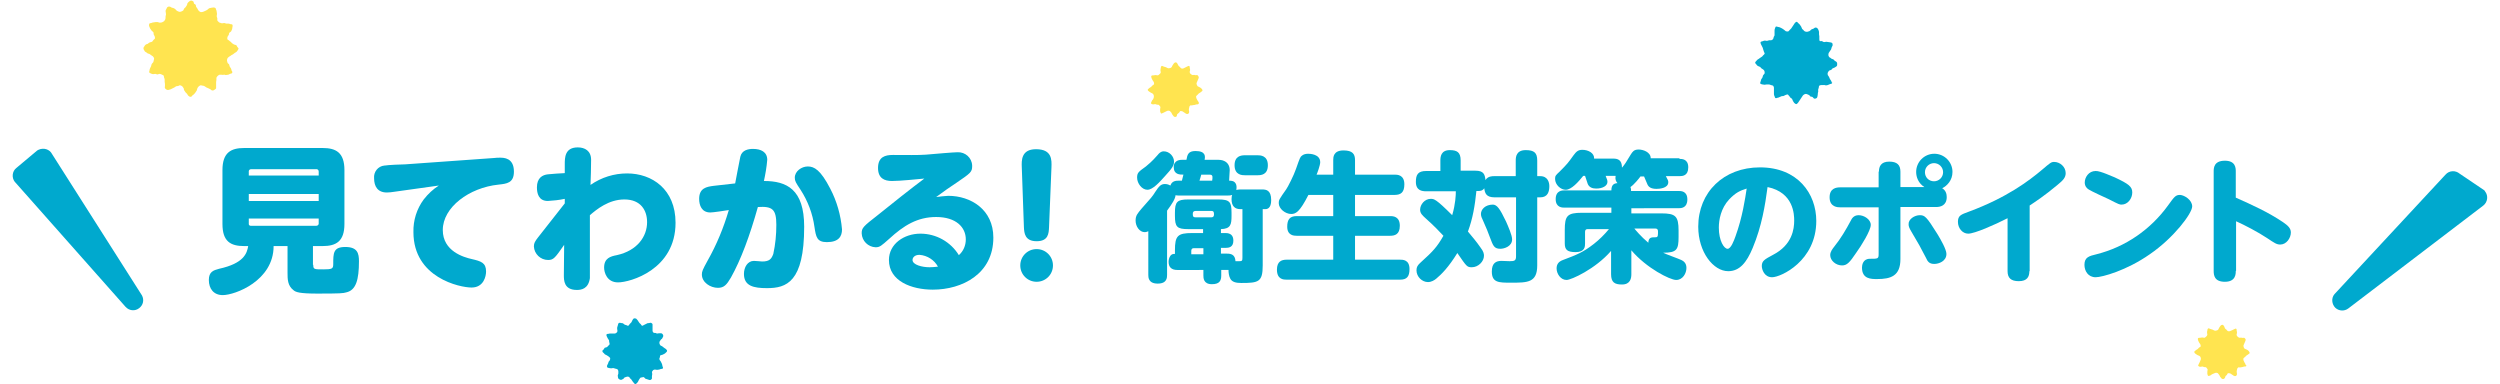 <?xml version="1.0" encoding="utf-8"?>
<!-- Generator: Adobe Illustrator 24.3.1, SVG Export Plug-In . SVG Version: 6.00 Build 0)  -->
<svg version="1.1" id="レイヤー_1" xmlns="http://www.w3.org/2000/svg" xmlns:xlink="http://www.w3.org/1999/xlink" x="0px"
	 y="0px" width="826px" height="127px" viewBox="0 0 826 127" style="enable-background:new 0 0 826 127;" xml:space="preserve">
<style type="text/css">
	.st0{fill:#00A9CE;}
	.st1{fill:#FFE450;}
</style>
<g>
	<path class="st0" d="M605.3,27.5c-0.1,0.2-0.4,0.2-0.7,0.3s-0.4,0.2-0.7,0.3s-0.5,0.1-0.7,0.1s-0.5-0.2-0.7-0.1c-0.2,0-0.5,0-0.7,0
		c-0.3,0-0.5,0.1-0.7,0.2c-0.2,0.1-0.1,0.5-0.2,0.7c-0.1,0.2-0.1,0.5-0.2,0.7c0,0.2,0.1,0.5,0,0.7s-0.1,0.5-0.1,0.7
		c0,0.2-0.1,0.5-0.1,0.7c-0.1,0.3-0.1,0.5-0.3,0.6c-0.2,0.2-0.5,0.2-0.7,0.2c-0.2,0-0.4-0.3-0.6-0.5s-0.5-0.1-0.7-0.2
		s-0.3-0.4-0.5-0.5c-0.2-0.1-0.4-0.2-0.7-0.3c-0.2-0.1-0.5-0.1-0.7,0c-0.2,0.1-0.4,0.2-0.6,0.4c-0.1,0.2-0.3,0.4-0.4,0.6
		c-0.1,0.2-0.3,0.4-0.4,0.6s-0.3,0.4-0.4,0.6c-0.1,0.2-0.3,0.4-0.4,0.6c-0.2,0.2-0.4,0.5-0.6,0.5s-0.5-0.2-0.7-0.4
		c-0.1-0.2-0.3-0.4-0.4-0.6c-0.1-0.2-0.2-0.5-0.3-0.7s-0.5-0.3-0.6-0.5c-0.1-0.2-0.3-0.4-0.4-0.5c-0.2-0.2-0.3-0.5-0.5-0.5
		s-0.4,0.1-0.7,0.2c-0.2,0.1-0.4,0.2-0.6,0.3c-0.2,0.1-0.5,0-0.7,0.1s-0.4,0.2-0.7,0.3c-0.2,0.1-0.4,0.2-0.6,0.2
		c-0.3,0.1-0.5,0.2-0.7,0.1s-0.2-0.4-0.3-0.6c-0.1-0.2-0.2-0.4-0.2-0.7c0-0.2,0-0.5,0-0.7s0-0.5,0-0.7c0-0.2,0-0.5,0-0.7
		c0-0.2-0.1-0.5-0.3-0.7c-0.2-0.1-0.4-0.1-0.7-0.2c-0.2-0.1-0.5-0.2-0.7-0.2l-0.7,0c-0.2,0-0.5,0.1-0.7,0.1c-0.2,0-0.5-0.1-0.7-0.1
		c-0.3-0.1-0.6-0.1-0.7-0.3s0-0.5,0.1-0.7c0.1-0.2,0.1-0.5,0.2-0.7c0.1-0.2,0.3-0.4,0.4-0.6s0.1-0.5,0.2-0.7s0.4-0.4,0.5-0.6
		c0.1-0.5,0-1-0.4-1.3c-0.2-0.1-0.4-0.3-0.6-0.4c-0.2-0.1-0.3-0.4-0.5-0.5s-0.5-0.2-0.7-0.3c-0.2-0.1-0.4-0.3-0.5-0.5
		c-0.2-0.2-0.4-0.4-0.4-0.6s0.2-0.4,0.4-0.6c0.2-0.2,0.3-0.4,0.5-0.5c0.2-0.1,0.4-0.2,0.6-0.4l0.6-0.4c0.2-0.1,0.4-0.3,0.5-0.5
		c0.2-0.2,0.4-0.3,0.5-0.5s-0.1-0.4-0.2-0.7c-0.1-0.2-0.1-0.4-0.2-0.6c-0.1-0.2-0.1-0.5-0.2-0.7s-0.2-0.4-0.3-0.6
		c-0.1-0.2-0.2-0.4-0.3-0.6c-0.1-0.3-0.2-0.5-0.1-0.7s0.4-0.2,0.7-0.3c0.2-0.1,0.5-0.2,0.7-0.2c0.2,0,0.5,0.1,0.7,0.1
		s0.5-0.2,0.7-0.2c0.2,0,0.5,0,0.7,0c0.2-0.1,0.5-0.2,0.6-0.4c0.1-0.2,0.2-0.4,0.2-0.6c0-0.2,0.3-0.4,0.3-0.7s0-0.5,0-0.7
		s0-0.5,0-0.7c0-0.2,0-0.5,0.1-0.7c0.1-0.3,0.2-0.6,0.3-0.7s0.5,0,0.8,0.1c0.2,0,0.5,0.1,0.7,0.2c0.2,0.1,0.4,0.2,0.6,0.3
		s0.4,0.3,0.6,0.4s0.4,0.4,0.6,0.5c0.2,0.1,0.5,0.1,0.8,0.1c0.2-0.1,0.3-0.3,0.5-0.5c0.2-0.2,0.3-0.3,0.5-0.5
		c0.1-0.2,0.3-0.4,0.4-0.6l0.4-0.6c0.1-0.2,0.3-0.4,0.4-0.6c0.2-0.2,0.4-0.4,0.6-0.4s0.4,0.3,0.6,0.5c0.2,0.1,0.3,0.3,0.5,0.5
		c0.1,0.2,0.3,0.4,0.4,0.6s0.2,0.5,0.3,0.7s0.4,0.3,0.5,0.5c0.1,0.2,0.3,0.3,0.5,0.4c0.2,0.1,0.5,0.1,0.7,0.1
		c0.2-0.1,0.5-0.1,0.7-0.2c0.2-0.1,0.4-0.3,0.6-0.5s0.5-0.2,0.7-0.3s0.4-0.3,0.6-0.4c0.3,0,0.5,0,0.7,0.2c0.2,0.1,0.3,0.3,0.4,0.6
		c0.1,0.2,0.2,0.5,0.2,0.7c0,0.2,0,0.5,0,0.7s0.1,0.5,0.1,0.7c0,0.2,0,0.5,0,0.7c0,0.3,0,0.6,0.1,0.8s0.5,0,0.8,0.1s0.4,0.3,0.7,0.3
		s0.5-0.1,0.7-0.1s0.5,0.1,0.7,0.1c0.2,0,0.5,0.1,0.7,0.1c0.3,0.1,0.5,0.1,0.6,0.3c0.1,0.2,0.1,0.4,0.1,0.7
		c-0.1,0.2-0.2,0.4-0.3,0.6c-0.1,0.2-0.1,0.5-0.2,0.7s-0.3,0.4-0.4,0.6c-0.1,0.2-0.3,0.4-0.4,0.6c-0.1,0.2-0.1,0.5-0.1,0.7
		c0,0.3,0.2,0.5,0.3,0.7c0.2,0.1,0.4,0.2,0.6,0.4s0.5,0.2,0.7,0.3s0.4,0.4,0.5,0.5s0.5,0.2,0.6,0.4c0.2,0.2,0.2,0.4,0.2,0.7
		c0,0.3,0,0.5-0.2,0.7c-0.2,0.1-0.4,0.3-0.6,0.4c-0.2,0.1-0.5,0.2-0.7,0.3s-0.3,0.4-0.5,0.5s-0.5,0.1-0.7,0.3
		c-0.2,0.2-0.3,0.4-0.4,0.6c-0.1,0.2-0.1,0.5,0,0.8c0.1,0.2,0.3,0.4,0.4,0.6s0.2,0.5,0.3,0.7s0.3,0.4,0.4,0.6
		c0.1,0.2,0.2,0.4,0.3,0.7C605.5,27,605.4,27.3,605.3,27.5z"/>
	<path class="st1" d="M742.2,120.9c-0.1,0.2-0.4,0.2-0.7,0.2c-0.2,0.1-0.5,0.1-0.7,0.2c-0.2,0-0.5,0.1-0.7,0.1
		c-0.2,0-0.6-0.1-0.7,0.1c-0.2,0.2-0.3,0.4-0.3,0.7c-0.1,0.2-0.1,0.5-0.1,0.7c0,0.2,0.1,0.5,0.1,0.7c0,0.2-0.1,0.4-0.3,0.6
		c-0.2,0.1-0.5,0.1-0.7,0c-0.2-0.1-0.4-0.3-0.6-0.4c-0.2-0.1-0.4-0.3-0.6-0.4c-0.2-0.1-0.5-0.1-0.7-0.1c-0.2,0-0.3,0.3-0.4,0.5
		s-0.4,0.3-0.5,0.5c-0.1,0.2-0.1,0.5-0.3,0.7c-0.2,0.2-0.4,0.3-0.7,0.2c-0.2,0-0.3-0.1-0.5-0.4c-0.2-0.2-0.3-0.3-0.4-0.6
		c-0.1-0.2-0.2-0.4-0.4-0.6c-0.1-0.2-0.3-0.4-0.6-0.4c-0.2-0.1-0.5,0-0.7,0.1c-0.2,0.1-0.4,0.2-0.7,0.3c-0.2,0.1-0.4,0.2-0.6,0.4
		c-0.3,0.1-0.6,0.3-0.8,0.2s-0.2-0.4-0.3-0.7c0-0.2,0-0.5,0-0.7c0-0.2,0.1-0.5,0.1-0.7s-0.3-0.4-0.4-0.6s-0.3-0.2-0.6-0.2
		c-0.3,0-0.5-0.2-0.7-0.2c-0.2,0-0.5,0.1-0.7,0.1c-0.3,0-0.5-0.1-0.7-0.3c-0.1-0.2,0.1-0.4,0.2-0.7c0.1-0.2,0.2-0.4,0.3-0.6
		c0.1-0.2,0.2-0.4,0.3-0.7c0.1-0.2,0.1-0.5,0-0.7c0-0.2-0.2-0.5-0.4-0.6c-0.2-0.1-0.5-0.2-0.7-0.3c-0.2-0.1-0.4-0.3-0.6-0.4
		c-0.2-0.2-0.4-0.3-0.4-0.6s0.2-0.3,0.4-0.5c0.2-0.2,0.4-0.3,0.6-0.4c0.2-0.1,0.4-0.4,0.5-0.5c0.2-0.1,0.5-0.3,0.6-0.4
		c0-0.3,0-0.5-0.1-0.7c-0.1-0.2-0.3-0.4-0.4-0.6c-0.1-0.2-0.2-0.4-0.3-0.6c-0.1-0.3-0.2-0.6-0.1-0.8s0.4-0.2,0.7-0.2
		c0.2,0,0.5-0.1,0.7-0.1c0.2,0,0.5,0.1,0.7,0.1c0.2,0,0.4-0.2,0.6-0.4c0.2-0.1,0.3-0.3,0.4-0.6c0-0.2-0.1-0.5-0.1-0.7
		c0-0.2,0-0.5,0.1-0.7c0-0.3,0.1-0.6,0.3-0.7c0.2-0.1,0.4,0.1,0.7,0.2c0.2,0.1,0.5,0.1,0.7,0.2c0.2,0.1,0.4,0.2,0.6,0.3
		c0.2,0.1,0.5,0.1,0.7,0c0.2,0,0.4-0.1,0.6-0.3c0.1-0.2,0.2-0.4,0.3-0.6c0.1-0.2,0.3-0.4,0.4-0.6c0.1-0.2,0.3-0.3,0.6-0.4
		c0.2,0,0.5,0.2,0.6,0.4c0.1,0.2,0.2,0.4,0.3,0.7s0.3,0.3,0.5,0.5c0.1,0.2,0.3,0.4,0.5,0.5c0.2,0.1,0.5,0.1,0.7,0
		c0.2-0.1,0.4-0.2,0.7-0.3c0.2-0.1,0.4-0.2,0.6-0.3c0.3-0.1,0.5-0.3,0.7-0.2c0.2,0.1,0.2,0.4,0.2,0.7c0.1,0.2,0.1,0.5,0.1,0.7
		c0,0.2-0.2,0.5-0.1,0.7c0,0.2,0.2,0.5,0.4,0.6c0.2,0.2,0.4,0.3,0.6,0.3c0.2,0,0.5-0.1,0.7,0s0.5,0,0.7,0s0.4,0.3,0.5,0.4
		c0.1,0.2,0.1,0.3,0,0.6c-0.1,0.2-0.2,0.4-0.3,0.7c-0.1,0.2-0.2,0.4-0.3,0.7c-0.1,0.2-0.1,0.4,0,0.6c0,0.2,0.2,0.4,0.3,0.6
		c0.2,0.1,0.5,0.2,0.7,0.3c0.2,0.1,0.4,0.2,0.6,0.4c0.2,0.2,0.3,0.4,0.4,0.7c0,0.2-0.3,0.3-0.5,0.5c-0.2,0.1-0.4,0.3-0.6,0.4
		c-0.2,0.1-0.3,0.4-0.5,0.5s-0.4,0.3-0.5,0.5c0,0.2,0,0.5,0.1,0.7c0.1,0.2,0.2,0.4,0.3,0.6c0.1,0.2,0.3,0.4,0.3,0.6
		S742.3,120.7,742.2,120.9z"/>
	<path class="st1" d="M396,34.3c-0.1,0.2-0.4,0.2-0.7,0.2c-0.2,0.1-0.5,0.1-0.7,0.2c-0.2,0-0.5,0-0.7,0.1s-0.5-0.1-0.7,0.1
		c-0.2,0.2-0.3,0.4-0.3,0.7c-0.1,0.2-0.1,0.5-0.1,0.7c0,0.2,0.1,0.5,0.1,0.7c0,0.2-0.1,0.4-0.3,0.6c-0.2,0.1-0.5,0.1-0.7,0
		c-0.2-0.1-0.4-0.3-0.6-0.4s-0.4-0.3-0.6-0.4c-0.2-0.1-0.5-0.1-0.7-0.1c-0.2,0-0.2,0.3-0.4,0.5s-0.4,0.3-0.6,0.5s-0.1,0.5-0.2,0.7
		c-0.2,0.2-0.4,0.3-0.7,0.2c-0.2,0-0.3-0.1-0.5-0.4c-0.2-0.2-0.3-0.4-0.4-0.6c-0.1-0.2-0.2-0.5-0.4-0.6c-0.1-0.2-0.3-0.4-0.6-0.4
		c-0.2-0.1-0.5,0-0.7,0.1c-0.2,0.1-0.4,0.2-0.6,0.3c-0.2,0.1-0.4,0.2-0.6,0.3c-0.3,0.1-0.6,0.3-0.7,0.2s-0.2-0.4-0.3-0.7
		c0-0.2,0-0.5,0-0.7c0-0.2,0.1-0.5,0.1-0.7s-0.3-0.4-0.4-0.6s-0.3-0.2-0.6-0.2s-0.5-0.2-0.7-0.2c-0.2,0-0.5,0.1-0.7,0.1
		c-0.3,0-0.5-0.1-0.7-0.3c-0.1-0.2,0.1-0.4,0.2-0.7s0.2-0.4,0.4-0.6s0.2-0.5,0.3-0.7c0.1-0.5,0-1-0.4-1.3c-0.2-0.1-0.4-0.2-0.6-0.3
		c-0.2-0.1-0.4-0.3-0.6-0.4c-0.2-0.2-0.4-0.3-0.4-0.5s0.2-0.3,0.4-0.5s0.4-0.3,0.6-0.4s0.4-0.4,0.5-0.5s0.5-0.3,0.6-0.5
		c0-0.3,0-0.5-0.1-0.7c-0.1-0.2-0.3-0.4-0.4-0.6c-0.1-0.2-0.2-0.4-0.3-0.6c-0.1-0.3-0.2-0.6-0.1-0.8s0.4-0.2,0.7-0.2
		c0.2,0,0.5-0.1,0.7-0.1c0.2,0,0.5,0.1,0.7,0.1c0.2,0,0.4-0.2,0.6-0.4c0.1-0.1,0.4-0.3,0.4-0.6s-0.1-0.5-0.1-0.7s0.1-0.5,0.1-0.7
		s0.1-0.6,0.3-0.7s0.4,0.1,0.7,0.2c0.2,0.1,0.4,0.1,0.7,0.2l0.6,0.3c0.2,0.1,0.5,0.1,0.7,0c0.2,0,0.4-0.1,0.6-0.3
		c0.1-0.2,0.2-0.4,0.3-0.6c0.1-0.2,0.3-0.4,0.4-0.6c0.1-0.2,0.3-0.3,0.6-0.4c0.3,0,0.5,0.2,0.6,0.4c0.1,0.2,0.2,0.4,0.3,0.6
		c0.1,0.2,0.4,0.4,0.5,0.5s0.3,0.4,0.5,0.5c0.2,0.1,0.5,0.1,0.7,0c0.2-0.1,0.4-0.2,0.6-0.3c0.2-0.1,0.4-0.2,0.6-0.3
		c0.3-0.1,0.5-0.3,0.7-0.2s0.2,0.4,0.2,0.7c0.1,0.2,0.1,0.5,0.1,0.7c0,0.2-0.2,0.5-0.1,0.7c0,0.3,0.2,0.5,0.4,0.6
		c0.2,0.2,0.4,0.3,0.6,0.3c0.2,0,0.5-0.1,0.7,0s0.5,0,0.7,0s0.4,0.3,0.5,0.5c0.1,0.2,0.1,0.4,0,0.6c-0.1,0.2-0.2,0.4-0.3,0.7
		c-0.1,0.2-0.2,0.5-0.3,0.7c-0.1,0.2-0.1,0.4,0,0.6c0,0.2,0.2,0.4,0.3,0.6c0.2,0.1,0.4,0.2,0.6,0.3c0.2,0.1,0.4,0.2,0.6,0.4
		c0.2,0.2,0.4,0.4,0.4,0.7c0,0.2-0.3,0.3-0.5,0.5s-0.4,0.3-0.6,0.4s-0.4,0.4-0.5,0.5s-0.4,0.3-0.5,0.5c0,0.2,0,0.5,0.1,0.7
		c0.1,0.2,0.2,0.4,0.3,0.6s0.3,0.4,0.4,0.6S396.2,34.1,396,34.3z"/>
	<path class="st1" d="M76.7,24.1c-0.1,0.2-0.4,0.2-0.7,0.3s-0.4,0.3-0.7,0.3s-0.5,0.1-0.7,0.1s-0.5-0.2-0.7-0.1s-0.5,0-0.7,0
		c-0.2,0-0.5,0-0.7,0c-0.2,0.1-0.4,0.2-0.6,0.4c-0.2,0.2-0.3,0.4-0.4,0.6c0,0.2,0,0.5,0,0.7c0,0.2-0.1,0.5-0.1,0.7s0,0.5,0,0.7
		s0,0.5,0,0.7c0,0.2,0,0.5,0,0.7c-0.1,0.2-0.4,0.4-0.6,0.5c-0.2,0.2-0.4,0.2-0.7,0.2c-0.2,0-0.4-0.3-0.6-0.4s-0.4-0.2-0.6-0.3
		s-0.4-0.2-0.7-0.3l-0.6-0.4c-0.2-0.1-0.4-0.2-0.7-0.2c-0.2-0.1-0.5-0.1-0.7-0.1c-0.2,0.1-0.4,0.2-0.6,0.4c-0.2,0.2-0.3,0.4-0.4,0.6
		c-0.1,0.2-0.1,0.5-0.2,0.7c-0.1,0.2-0.3,0.4-0.4,0.6c-0.1,0.2-0.3,0.4-0.5,0.6c-0.2,0.2-0.3,0.3-0.5,0.4c-0.2,0.2-0.3,0.5-0.6,0.5
		c-0.3,0-0.5-0.1-0.7-0.3C62,31.5,62,31.2,61.8,31s-0.3-0.3-0.5-0.5s-0.2-0.4-0.4-0.6s-0.1-0.5-0.2-0.7c-0.1-0.2-0.3-0.4-0.4-0.6
		c-0.2-0.2-0.4-0.3-0.7-0.4c-0.2-0.1-0.5,0.1-0.7,0.2c-0.2,0-0.5,0.1-0.7,0.1c-0.2,0.1-0.4,0.3-0.6,0.4L57,29.2
		c-0.2,0.1-0.4,0.2-0.6,0.3c-0.2,0.1-0.4,0.1-0.7,0.2c-0.2,0.1-0.5,0-0.7-0.1c-0.2-0.1-0.4-0.3-0.5-0.5c-0.1-0.2,0-0.5,0-0.7
		s0-0.5,0-0.7s-0.1-0.5-0.1-0.7s0-0.5,0-0.7c0-0.2-0.1-0.5-0.2-0.7c-0.1-0.3,0-0.5-0.2-0.7c-0.2-0.1-0.4-0.2-0.6-0.3
		c-0.2-0.1-0.5-0.2-0.7-0.2c-0.2,0-0.5,0.2-0.7,0.2s-0.5-0.2-0.7-0.2s-0.5,0.1-0.7,0.1c-0.2,0-0.5-0.1-0.7-0.2
		c-0.2-0.1-0.5-0.2-0.6-0.4c-0.1-0.2,0.1-0.4,0.1-0.7c0-0.2,0.1-0.5,0.2-0.7c0.1-0.2,0.2-0.4,0.3-0.6s0.1-0.5,0.2-0.7
		s0.3-0.4,0.5-0.6c0.1-0.2,0.2-0.5,0.2-0.7c0.1-0.2,0.1-0.5,0.1-0.7c-0.1-0.2-0.2-0.4-0.4-0.6c-0.2-0.1-0.4-0.3-0.6-0.4
		c-0.2-0.1-0.3-0.3-0.6-0.4s-0.5-0.1-0.7-0.3s-0.4-0.3-0.6-0.4s-0.3-0.4-0.4-0.6c-0.2-0.2-0.2-0.4-0.2-0.6c0-0.2,0.1-0.4,0.3-0.6
		c0.1-0.2,0.2-0.4,0.5-0.6s0.5-0.1,0.7-0.3s0.4-0.3,0.6-0.4s0.5-0.1,0.7-0.2s0.3-0.4,0.5-0.6s0.4-0.3,0.5-0.5c0-0.2,0-0.5-0.1-0.7
		c-0.1-0.2-0.2-0.4-0.3-0.6c-0.1-0.2,0-0.5-0.1-0.7S50.1,10.2,50,10c-0.1-0.2-0.3-0.4-0.4-0.6c-0.1-0.2-0.2-0.4-0.3-0.7
		c-0.1-0.2-0.1-0.5,0-0.8c0.1-0.2,0.4-0.3,0.7-0.3c0.2-0.1,0.5-0.2,0.7-0.2c0.2,0,0.5-0.1,0.7-0.1s0.5,0,0.7,0s0.5,0.2,0.7,0.2
		c0.2,0,0.5-0.1,0.7-0.1C53.8,7.3,54,7.1,54.2,7c0.2-0.2,0.3-0.4,0.4-0.6c0.1-0.2,0.1-0.5,0.1-0.7c0-0.2,0-0.5,0.1-0.7s0-0.5,0-0.7
		s-0.1-0.5-0.1-0.7s0.2-0.5,0.3-0.7s0.2-0.5,0.4-0.6c0.2-0.1,0.4-0.2,0.7-0.1c0.2,0,0.4,0.2,0.6,0.3s0.5,0.1,0.7,0.2
		s0.4,0.2,0.6,0.4s0.3,0.4,0.5,0.5c0.2,0.1,0.4,0.2,0.7,0.3c0.3,0,0.5,0,0.7-0.1c0.2-0.1,0.4-0.2,0.6-0.3c0.2-0.2,0.2-0.4,0.3-0.6
		s0.3-0.3,0.5-0.5s0.2-0.4,0.4-0.6S61.8,1.2,62,1c0.2-0.2,0.3-0.4,0.5-0.5c0.2-0.2,0.4-0.3,0.7-0.3c0.3,0,0.5,0.2,0.7,0.3
		C64,0.6,64,0.9,64.1,1.2c0.2,0.2,0.5,0.2,0.6,0.5c0.1,0.2,0,0.5,0.2,0.7c0.2,0.2,0.3,0.4,0.4,0.6c0.1,0.2,0.2,0.4,0.4,0.6
		c0.2,0.2,0.4,0.3,0.6,0.4c0.3,0,0.5,0,0.8-0.1c0.2-0.1,0.4-0.2,0.7-0.3l0.6-0.3c0.2-0.1,0.3-0.3,0.6-0.5c0.2-0.1,0.4-0.2,0.7-0.2
		c0.2-0.1,0.5-0.1,0.7-0.1c0.2-0.1,0.5,0,0.7,0.1c0.2,0.1,0.2,0.3,0.3,0.6c0.1,0.2,0.2,0.4,0.2,0.7c0,0.2,0.1,0.5,0.1,0.7
		s-0.1,0.5-0.1,0.7s0.1,0.5,0.2,0.7c0,0.2,0,0.5,0,0.7c0.1,0.3,0.3,0.4,0.4,0.5c0.1,0.2,0.3,0.3,0.5,0.3c0.2,0.1,0.4,0.2,0.7,0.2
		c0.2,0,0.5-0.1,0.7-0.1s0.5,0.2,0.7,0.2h0.7c0.2,0,0.4,0.1,0.7,0.2C76.5,8,76.7,8,76.8,8.2c0.1,0.2,0.1,0.5,0,0.7
		c0,0.2-0.1,0.5-0.1,0.7c-0.1,0.2-0.2,0.5-0.3,0.7c-0.1,0.2-0.4,0.3-0.6,0.5s-0.1,0.5-0.2,0.7s-0.3,0.4-0.4,0.6
		c-0.1,0.2-0.1,0.5-0.1,0.8c0,0.2,0.4,0.3,0.6,0.5c0.2,0.2,0.3,0.3,0.5,0.4c0.2,0.1,0.3,0.4,0.5,0.5s0.4,0.3,0.6,0.4
		s0.5,0.1,0.7,0.2s0.3,0.4,0.4,0.6s0.5,0.4,0.4,0.6c-0.1,0.3-0.2,0.5-0.4,0.7c-0.1,0.2-0.3,0.4-0.5,0.5c-0.2,0.1-0.4,0.2-0.6,0.4
		s-0.4,0.3-0.6,0.4s-0.4,0.2-0.6,0.4c-0.2,0.1-0.4,0.2-0.6,0.4c-0.2,0.1-0.3,0.3-0.4,0.5c-0.1,0.2-0.1,0.5-0.1,0.7
		c0.1,0.2,0.1,0.5,0.2,0.7c0.1,0.2,0.4,0.3,0.5,0.5s0.1,0.5,0.2,0.7s0.3,0.4,0.4,0.6c0.1,0.2,0.2,0.5,0.2,0.7
		C76.8,23.6,76.8,23.9,76.7,24.1z"/>
	<path class="st0" d="M219,121.7c-0.1,0.2-0.4,0.2-0.6,0.2s-0.4,0.2-0.6,0.2c-0.2,0-0.4,0.1-0.7,0.1s-0.5-0.1-0.7-0.1
		c-0.2,0-0.5,0.1-0.6,0.2c-0.2,0.2-0.3,0.4-0.4,0.6c0,0.2,0.1,0.4,0.1,0.7s-0.1,0.4-0.1,0.7c0,0.2,0,0.5,0,0.7
		c0,0.2-0.2,0.4-0.4,0.5c-0.2,0.1-0.4,0.1-0.6,0c-0.2-0.1-0.4-0.1-0.6-0.2c-0.2-0.1-0.5-0.1-0.6-0.2s-0.3-0.4-0.5-0.5
		c-0.2,0-0.4,0-0.6,0.1c-0.2,0-0.4,0-0.6,0.2c-0.1,0.2-0.3,0.4-0.4,0.6c-0.1,0.2-0.2,0.4-0.3,0.6c-0.1,0.2-0.3,0.4-0.4,0.5
		c-0.2,0.2-0.3,0.3-0.5,0.3s-0.3-0.2-0.5-0.4c-0.1-0.2-0.3-0.3-0.4-0.5c-0.1-0.2-0.3-0.4-0.4-0.6c-0.1-0.2-0.4-0.3-0.5-0.5
		c-0.1-0.2-0.2-0.4-0.4-0.4c-0.2-0.1-0.4-0.1-0.7,0c-0.2,0.1-0.4,0.1-0.6,0.2c-0.2,0.1-0.3,0.4-0.5,0.5c-0.2,0.1-0.4,0.2-0.6,0.3
		c-0.2,0-0.5,0-0.7-0.2c-0.2-0.1-0.4-0.3-0.4-0.5c0-0.2-0.1-0.5-0.1-0.7c0-0.2,0.2-0.5,0.2-0.7c0-0.2,0-0.5,0-0.7
		c0-0.2-0.1-0.5-0.3-0.7c-0.1-0.1-0.4-0.1-0.7-0.2c-0.2-0.1-0.4-0.1-0.7-0.2c-0.2,0-0.5,0.1-0.7,0.1c-0.2,0-0.4-0.1-0.7-0.1
		c-0.3-0.1-0.5-0.1-0.6-0.3c-0.1-0.2-0.1-0.4,0-0.6c0.1-0.2,0.2-0.4,0.3-0.6c0.1-0.2,0.1-0.4,0.2-0.6c0.1-0.2,0.4-0.4,0.4-0.5
		c0.1-0.2,0.1-0.5,0.1-0.7c-0.1-0.2-0.3-0.3-0.5-0.5c-0.2-0.1-0.4-0.3-0.6-0.4c-0.2-0.1-0.4-0.2-0.6-0.3s-0.3-0.4-0.5-0.5
		c-0.2-0.1-0.3-0.3-0.4-0.6c0-0.2,0.2-0.3,0.4-0.5s0.2-0.4,0.4-0.6c0.2-0.1,0.5-0.1,0.7-0.2c0.2-0.1,0.3-0.3,0.5-0.5
		c0.2-0.2,0.4-0.3,0.4-0.5c0-0.2,0-0.4-0.1-0.6c-0.1-0.2,0-0.5-0.1-0.7c-0.1-0.2-0.3-0.4-0.4-0.6c-0.1-0.2-0.2-0.4-0.3-0.6
		c-0.1-0.2-0.2-0.5-0.1-0.7c0.1-0.2,0.4-0.2,0.6-0.2c0.2-0.1,0.4-0.1,0.7-0.1c0.2,0,0.4,0,0.7,0c0.2,0,0.4,0,0.7,0
		c0.2,0,0.4-0.1,0.6-0.3c0.2-0.1,0.3-0.3,0.3-0.6c0-0.2-0.1-0.4-0.1-0.7s0-0.5,0.1-0.7c0.1-0.2,0.1-0.4,0.2-0.7
		c0-0.2,0.1-0.4,0.3-0.5c0.2-0.1,0.4-0.1,0.6,0c0.2,0,0.4,0.1,0.7,0.1c0.2,0.1,0.3,0.3,0.5,0.4c0.2,0.1,0.4,0.2,0.6,0.2
		c0.2,0.1,0.5,0.3,0.7,0.2s0.3-0.4,0.5-0.6c0.2-0.2,0.3-0.3,0.5-0.5c0.1-0.2,0.2-0.4,0.3-0.6c0.1-0.2,0.2-0.4,0.4-0.6
		c0.2-0.2,0.4-0.1,0.6-0.1c0.2,0,0.4,0.1,0.5,0.3c0.2,0.2,0.3,0.3,0.4,0.5c0.1,0.2,0.3,0.4,0.4,0.6c0.1,0.2,0.3,0.3,0.5,0.5
		c0.2,0.2,0.2,0.4,0.4,0.5s0.4-0.1,0.6-0.2c0.2-0.1,0.4-0.2,0.6-0.3c0.2-0.1,0.4-0.2,0.6-0.3c0.2-0.1,0.5,0,0.7-0.1s0.4-0.1,0.6,0
		c0.2,0.1,0.4,0.3,0.4,0.5c0,0.2,0,0.5,0,0.7c0,0.2,0,0.5,0,0.7c0,0.2,0,0.5,0,0.7c0,0.2,0.1,0.4,0.3,0.6c0.1,0.1,0.4,0.1,0.6,0.1
		c0.3,0,0.4,0.2,0.6,0.2c0.2,0,0.4-0.1,0.7-0.1c0.2,0,0.5,0,0.7,0c0.2,0.1,0.4,0.2,0.5,0.4c0.1,0.2,0.2,0.4,0.1,0.7
		c-0.1,0.2-0.2,0.4-0.3,0.6c-0.1,0.2-0.4,0.3-0.5,0.5c-0.1,0.2-0.3,0.4-0.4,0.6c-0.1,0.5,0,0.9,0.4,1.3c0.2,0.1,0.4,0.1,0.6,0.3
		c0.2,0.1,0.3,0.3,0.5,0.4c0.2,0.1,0.4,0.3,0.6,0.4c0.2,0.2,0.4,0.4,0.4,0.6c0,0.2-0.2,0.5-0.4,0.6c-0.2,0.2-0.3,0.3-0.5,0.4
		c-0.2,0.1-0.4,0.2-0.6,0.3c-0.2,0.1-0.5,0.1-0.7,0.2s-0.1,0.5-0.2,0.7s-0.2,0.4-0.1,0.7s0.3,0.4,0.4,0.6c0.1,0.2,0.2,0.4,0.3,0.6
		c0.1,0.2,0.2,0.4,0.2,0.6C218.9,121.3,219.2,121.5,219,121.7z"/>
	<path class="st0" d="M103.5,87.5c0,1.5,0.3,1.5,3.3,1.5c2.9,0,3.3-0.2,3.3-1.7c0-3.7,0-5.7,4-5.7s4.5,2.1,4.5,4.7
		c0,6.2-1,9.6-4.2,10.3c-1,0.3-1.8,0.4-9.6,0.4c-5.9,0-7.1-0.5-7.8-1.1c-2-1.5-2-3.7-2-5.8v-8.8h-4.6c0,11.5-12.8,16.2-16.8,16.2
		c-3,0-4.6-2.1-4.6-5c0-2.7,1.5-3.2,3.4-3.7c8.2-1.8,9.2-5.1,9.6-7.5h-1.3c-4.5,0-7.2-1.5-7.2-7.3V56.2c0-5.8,2.8-7.3,7.2-7.3h25.9
		c4.4,0,7.2,1.5,7.2,7.3V74c0,5.8-2.8,7.3-7.2,7.3h-3.2V87.5z M105.3,58.1v-1.4c0-0.4-0.2-0.7-0.6-0.8c-0.1,0-0.1,0-0.2,0H83
		c-0.4,0-0.7,0.2-0.8,0.6c0,0,0,0.1,0,0.1v1.4H105.3z M105.3,64.1H82.2v2.3h23.1L105.3,64.1z M105.3,72.2H82.2v1.6
		c-0.1,0.4,0.2,0.8,0.6,0.8c0.1,0,0.1,0,0.2,0h21.5c0.4,0,0.8-0.3,0.8-0.7c0-0.1,0-0.1,0-0.2L105.3,72.2z"/>
	<path class="st0" d="M130,63.4c-0.7,0.1-1.4,0.2-2.2,0.2c-3,0-4.2-2-4.2-4.7c-0.2-2.1,1.3-4,3.4-4.2c0,0,0.1,0,0.1,0
		c1-0.2,5.8-0.4,6.8-0.4l29.4-2.1c0.6-0.1,1.3-0.1,1.9-0.1c1.2,0,4.6,0,4.6,4.6c0,3.8-2.4,4-5.1,4.3c-9.7,1-18.4,7.5-18.4,15
		c0,7,6.9,9,9.6,9.6c3,0.7,4.7,1.2,4.7,4.1c0,1.6-0.8,5.3-4.8,5.3c-3.8,0-19.2-3.2-19.2-18.3c-0.1-3.9,1.1-7.7,3.4-10.8
		c1.4-1.8,3.1-3.4,5-4.6L130,63.4z"/>
	<path class="st0" d="M186.6,67.2v-1.5c-1.9,0.4-3.8,0.6-5.6,0.7c-3.1,0-3.6-2.6-3.6-4.5c0-3.1,1.8-4.1,3.6-4.3
		c0.9-0.1,4.8-0.4,5.6-0.4v-2.9c0-2.2,0-5.6,4.3-5.6c2.3,0,4.4,1.1,4.4,4.1c0,1.3-0.1,7.1-0.2,8.3c3.6-2.5,7.8-3.8,12.1-3.8
		c8.2,0,16,5.2,16,16.3c0,15.5-15,19.7-19,19.7c-3.7,0-4.6-3.3-4.6-4.9c0-3.1,2.1-3.7,4.2-4.1c6.8-1.5,10-6.2,10-10.9
		c0-3.8-2-7.5-7.5-7.5c-5.2,0-9.2,3.3-11.4,5.2c0,1.4,0,20.4,0,20.8c-0.5,3.6-2.9,3.9-4.3,3.9c-4.3,0-4.3-3.2-4.3-4.9l0.1-10
		c-3,4.3-3.5,5-5.3,5c-2.5,0-4.6-2-4.7-4.5c0-1.1,0.4-1.7,1.4-3L186.6,67.2z"/>
	<path class="st0" d="M242.9,60.6c0.3-1.4,1.4-7.6,1.7-8.8c0.5-2.2,2.6-2.6,4.2-2.6c2.6,0,4.7,1,4.7,3.6c-0.2,2.4-0.6,4.7-1.1,7
		c7.5,0,13.3,2.7,13.3,15.1c0,18.4-5.9,20.3-12.3,20.3c-4.4,0-7.6-0.7-7.6-4.7c0-2.2,1.2-4.3,3.3-4.3c0.9,0,2.3,0.2,2.7,0.2
		c2.5,0,3.1-0.9,3.7-2.5c0.7-3.2,1-6.4,1-9.6c0-5.2-1.3-6.2-6.1-5.9c-2.7,9.6-5.6,17.4-8.9,23.3c-1.4,2.4-2.3,3.4-4.3,3.4
		c-2.5,0-5.3-1.8-5.3-4.4c0-1,0.2-1.5,1.9-4.6c3-5.3,5.3-10.9,7-16.7c-1.2,0.2-5.2,0.8-6.1,0.8c-2.9,0-3.7-2.4-3.7-4.5
		c0-3.6,2.5-4,4.8-4.3L242.9,60.6z M274.3,62.3c2.2,4.2,3.5,8.8,3.9,13.5c0,2.3-1.1,4.2-5,4.2c-3.3,0-3.6-1.7-4.1-5
		c-0.6-4.4-2.2-8.6-4.6-12.3c-1.6-2.4-1.9-2.9-1.9-4c0-2.1,2.2-3.7,4.3-3.7S271.1,56.1,274.3,62.3z"/>
	<path class="st0" d="M294.7,59.8c-2.5,0-4.6-0.9-4.6-4.3c0-3.7,2.4-4.3,4.9-4.3c5,0,8,0.1,10.9-0.1c3.4-0.3,9.3-0.8,10.5-0.8
		c2.5-0.1,4.7,1.8,4.8,4.4c0,0.1,0,0.1,0,0.2c0,1.9-0.5,2.3-5.2,5.5c-3,2-3,2-6.7,4.7c1.3-0.2,2.7-0.3,4-0.4
		c7.4,0,14.9,4.5,14.9,13.8c0,12-10.3,17.2-20,17.2c-7,0-14.5-2.8-14.5-9.8c0-5.3,5-8.7,10.4-8.7c5.2,0,10,2.7,12.7,7.1
		c1.5-1.3,2.3-3.2,2.3-5.2c0-4-3.2-7.4-9.8-7.4c-6.2,0-10.7,2.8-15.5,7.2c-2.6,2.3-3.1,2.8-4.5,2.8c-2.5-0.1-4.5-2.1-4.6-4.6
		c0-1.8,0.4-2.2,5.4-6.1c4.2-3.4,11-8.8,15.3-12C303.2,59.2,297.4,59.8,294.7,59.8z M303.8,84.2c-1.6,0-2.3,0.9-2.3,1.7
		c0,1.6,3.2,2.4,5.6,2.4c0.9,0,1.9-0.1,2.8-0.2C308.7,85.9,306.4,84.4,303.8,84.2z"/>
	<path class="st0" d="M347.9,87.7c0,3-2.4,5.4-5.4,5.4s-5.4-2.4-5.4-5.4c0-3,2.4-5.4,5.4-5.4l0,0C345.5,82.3,347.9,84.7,347.9,87.7
		C347.9,87.7,347.9,87.7,347.9,87.7z M337.6,55.3c-0.1-2.3-0.2-6,4.7-6c5.3,0,5.2,3.5,5.1,6l-0.8,19.8c-0.1,2-0.2,4.6-4.1,4.6
		s-4.1-2.7-4.2-4.6L337.6,55.3z"/>
	<path class="st0" d="M12.2,49.8l-6.8,5.7c-1.4,1.1-1.6,3.2-0.5,4.6c0,0,0.1,0.1,0.1,0.1l36.5,41.2c1.2,1.3,3.1,1.5,4.5,0.4l0,0
		c1.3-1,1.7-2.7,0.9-4.2L17.2,50.9c-0.8-1.6-2.8-2.2-4.5-1.4C12.5,49.6,12.3,49.7,12.2,49.8z"/>
	<path class="st0" d="M820.7,62.8l-8-5.4c-1.4-1.2-3.5-1.1-4.7,0.3c0,0-0.1,0.1-0.1,0.1l-36.6,39.4c-1.1,1.3-0.9,3.3,0.3,4.5l0,0
		c1.2,1.1,3,1.2,4.3,0.2l44.6-34c1.4-1.1,1.7-3.2,0.6-4.6C821,63.1,820.9,62.9,820.7,62.8z"/>
	<g>
		<path class="st0" d="M389.5,64.6c-0.5,0-0.6,0-1.1-0.1c-0.1,1.2-1.1,2.8-2.8,5.1v21.2c0,0.9,0,2.9-3.1,2.9c-3.1,0-3.1-2.1-3.1-2.9
			V76.4c-0.3,0.1-0.6,0.3-1.2,0.3c-1.7,0-3-1.9-3-3.8c0-1.7,0.6-2.3,2-4c3.2-3.6,3.5-3.9,4.5-5.5c1.2-1.8,1.8-2.6,3.2-2.6
			c0.9,0,1.4,0.3,1.8,0.5c0.5-1.6,2-1.6,2.7-1.6h1.1c0.2-0.9,0.3-1.2,0.5-2c-1.2,0-3.2,0-3.2-2.5c0-2.4,2.3-2.4,2.8-2.4h1.4
			c0.3-1.7,0.6-2.9,3-2.9c3.5,0,3.2,1.9,3,2.9h3.8c1.2,0,2,0,2.9,0.5c1.1,0.6,1.6,1.7,1.6,2.9c0,0.5-0.1,1.4-0.1,1.7l-0.1,1.8
			c0.7,0,1.8,0,2.3,1.2c0.2,0.6,0.2,1.2,0.1,1.9c0.2-0.1,0.6-0.2,1.2-0.2h7.3c1.3,0,3,0.2,3,3.5c0,0.8-0.1,3-1.9,3h-0.9v18.6
			c0,5.5-1.4,5.8-7.1,5.8c-1.7,0-3-0.3-3.6-1.4c-0.5-0.9-0.6-2.1-0.6-2.9h-2.4v1.8c0,1.8-0.6,2.9-3.1,2.9c-2.8,0-2.8-2.1-2.8-2.9
			v-1.8H389c-2,0-2.9-1-2.9-2.7c0-0.7,0.2-1.4,0.6-2c0.5-0.6,0.9-0.6,1.5-0.6v-1.2c0-4.8,0.9-5.7,5.7-5.7h3.6v-1.3h-4.9
			c-3.7,0-4.4-0.7-4.4-4.4v-1c0-3.6,0.7-4.4,4.4-4.4h9.9c3.8,0,4.4,0.8,4.4,4.4v1c0,2.9-0.3,4.3-3.5,4.4V77h1.5
			c1.7,0,2.6,0.8,2.6,2.5c0,2.2-1.5,2.4-2.6,2.4h-1.5v1.9h2c1.3,0,2.7,0.3,2.8,2.5h1.3c0.9,0,1-0.2,1-1.2V69.1h-0.7
			c-1.7,0-2.9-0.9-2.9-3.3c0-0.7,0.1-1.1,0.2-1.4c-0.5,0.2-1.1,0.2-1.4,0.2H389.5z M387.9,53.4c0,1.3-0.7,2.3-3,4.8
			c-1.7,1.9-4,4.5-5.8,4.5c-1.8,0-3.4-2.1-3.4-4c0-1.6,0.4-1.9,2.9-3.7c0.6-0.5,2-1.6,3.9-3.8c0.4-0.5,1-1.2,2-1.2
			C386.4,50,387.9,51.7,387.9,53.4z M397.6,82h-3.2c-0.6,0-0.8,0.4-0.8,0.9v1.1h4V82z M395,69.7c-0.6,0-0.9,0.3-0.9,0.9
			c0,0.7,0,1.2,0.9,1.2h5.3c0.5,0,0.8-0.3,0.8-0.9c0-0.6,0-1.2-0.8-1.2H395z M396.9,57.7c-0.3,1.2-0.4,1.3-0.6,2h4.2l0.1-0.8
			c0.1-1-0.3-1.2-1-1.2H396.9z M411.3,57.9c-0.8,0-3.4,0-3.4-3.3c0-3,2.1-3.3,3.4-3.3h4.2c0.8,0,3.4,0,3.4,3.3
			c0,3.2-2.3,3.3-3.4,3.3H411.3z"/>
		<path class="st0" d="M440.5,57.7v-4.8c0-0.9,0-3.2,3.4-3.2c3,0,3.8,1.2,3.8,3.2v4.8h13.1c0.8,0,3.2,0,3.2,3.2
			c0,2.6-1.1,3.5-3.2,3.5h-13.1v7h11.6c1,0,3.2,0.1,3.2,3.2c0,2.9-1.7,3.3-3.2,3.3h-11.6v7.9h14.9c0.9,0,3.1,0,3.1,3.1
			c0,2.5-0.9,3.5-3.1,3.5h-37.5c-0.9,0-3.2,0-3.2-3.3c0-2.7,1.5-3.3,3.2-3.3h15.4v-7.9h-12.1c-0.9,0-3.1-0.1-3.1-3
			c0-2.3,0.8-3.5,3.1-3.5h12.1v-7h-8.2c-2.9,5.7-4.2,6.3-5.7,6.3c-1.9,0-4.1-1.7-4.1-3.6c0-1,0.1-1.2,2.5-4.6
			c0.5-0.7,2.5-4.6,3.2-6.7c1.3-3.7,1.4-4,2-4.4c0.5-0.4,1.2-0.6,2-0.6c0.6,0,4,0.1,4,2.8c0,1-1,3.7-1.2,4.1H440.5z"/>
		<path class="st0" d="M500.8,58.2v-5.2c0-1.2,0.2-3.4,3.3-3.4c2.8,0,3.8,0.9,3.8,3.4v5.2h1c2.5,0,3,2.1,3,3.3c0,1.8-0.5,3.7-3,3.7
			h-1v22.5c0,5.7-3.2,5.7-8.7,5.7c-4,0-6.3,0-6.3-3.7c0-2.8,1.4-3.5,3.2-3.5c0.4,0,2.3,0.1,2.7,0.1c1.6,0,2.1-0.2,2.1-1.6V65.2h-7.1
			c-2.7,0-3.2-1.3-3.4-3c-0.6,0.9-1.5,0.9-1.9,0.9h-0.7c-0.5,4.9-1.2,9.1-2.8,13.4c1.4,1.7,2.8,3.3,4.1,5.2c1.1,1.4,1.2,2.2,1.2,2.8
			c0,1.9-1.9,3.8-4,3.8c-1.6,0-1.7-0.2-4.8-4.7c-2.9,4.7-5.2,7-7,8.5c-0.6,0.5-1.6,1.1-2.7,1.1c-1.9,0-3.8-1.7-3.8-3.9
			c0-1.1,0.4-1.7,1.4-2.6c4.1-3.7,5.4-5.1,7.5-8.8c-1.2-1.3-3.2-3.4-5.8-5.7c-1.1-1-1.9-1.7-1.9-2.9c0-1.7,1.5-3.6,3.5-3.6
			c1.1,0,1.7,0,7.1,5.4c1.1-3.7,1.2-6.7,1.2-7.9h-9.8c-1.3,0-3.4-0.2-3.4-3.1c0-2.4,0.7-3.6,3.4-3.6h4.7V53c0-1.2,0.2-3.4,3.1-3.4
			c2.4,0,3.6,0.7,3.6,3.4v3.4h4.9c2.7,0,3.1,1.2,3.3,3.1c0.8-1.3,2.2-1.3,2.9-1.3H500.8z M497.6,73.2c0.7,1.6,2,4.5,2,5.9
			c0,2.3-2.6,3.1-3.9,3.1c-2.1,0-2.4-1.1-3.4-3.7c-0.7-2-1.1-2.8-2.3-5.6c-0.4-0.8-0.7-1.5-0.7-2.2c0-1.5,1.4-3.1,4-3.1
			C494.6,67.7,495.5,68.8,497.6,73.2z"/>
		<path class="st0" d="M554.9,52.5c0.8,0,2.9,0,2.9,2.8c0,2.8-1.9,2.9-2.9,2.9h-4.5c0.7,1.3,0.8,1.5,0.8,2c0,2.1-3.2,2.2-3.9,2.2
			c-1.8,0-2.6-0.6-3-1.5c-0.2-0.4-0.9-2.2-1.1-2.6H542c-0.4,0.6-2.1,2.7-3.3,3.5c0.2,0.6,0.2,0.6,0.2,1.3h15.7c0.8,0,2.9,0,2.9,2.8
			s-2,2.9-2.9,2.9H539v1.7h9.9c4.7,0,5.7,0.9,5.7,5.7v2.1c0,4.2-0.6,5.2-5.1,5.2c0.9,0.5,5.2,2,6,2.4c0.6,0.3,1.7,0.9,1.7,2.6
			c0,1.8-1.2,4-3.4,4c-2,0-9.8-3.9-14.8-9.8v7.9c0,1.3-0.3,3.4-3.1,3.4c-2.4,0-3.6-0.7-3.6-3.4v-7.7c-5.2,6-13.2,9.6-14.7,9.6
			c-2,0-3.3-2.1-3.3-3.8c0-1.1,0.4-2.2,2.1-2.8c4.5-1.7,6.6-2.5,10.2-5.3c1.8-1.4,3.5-3.1,5-4.9h-7.1c-0.5,0-0.8,0.3-0.8,0.9v3.8
			c0,1,0,2.9-3.1,2.9c-2.8,0-3.6-0.8-3.6-2.9V76c0-4.7,0.8-5.7,5.7-5.7h9.7v-1.7h-15.5c-0.7,0-2.9,0-2.9-2.8c0-2.9,2.2-2.9,2.9-2.9
			h15.5c0-1.9,0.9-2.3,2-2.4c-0.5-0.6-0.8-1.2-0.6-2.4c-0.2,0-0.5,0-0.9,0h-2.4c0.5,1.2,0.6,1.5,0.6,2c0,1.3-1.6,2.2-3.7,2.2
			c-1.3,0-2.3-0.4-2.8-1.5c-0.1-0.4-0.8-2.3-0.9-2.7h-0.6c-1.6,2-3.9,4.6-5.8,4.6c-1.6,0-3.5-1.6-3.5-3.6c0-1,0.2-1.2,1.5-2.4
			c2.6-2.6,2.8-2.9,4.6-5.4c0.9-1.2,1.5-1.8,2.9-1.8c2,0,4,1.1,3.9,2.9h6.3c1.5,0,2.9,0.4,2.9,3c1-1.2,1.2-1.5,3-4.5
			c0.5-0.7,0.9-1.5,2.5-1.5c1.4,0,4,0.8,4,2.9H554.9z M539.9,75.4c0.4,0.5,2.3,2.8,4.7,4.8c0.1-1.8,1-1.8,2.3-1.8
			c0.6,0,0.9-0.1,0.9-1.3v-0.7c0-0.6-0.3-0.9-0.9-0.9H539.9z"/>
		<path class="st0" d="M579.1,81.9c-2,4.8-4.3,7.7-8.1,7.7c-4.9,0-9.9-6.3-9.9-14.7c0-11.4,8.4-19.6,20.4-19.6
			c12.5,0,18.6,8.7,18.6,17.7c0,13.2-11.7,18.6-14.6,18.6c-2.6,0-3.4-2.6-3.4-3.7c0-1.7,0.9-2.2,3.7-3.7c6.4-3.3,7-8.6,7-11.3
			c0-1.9-0.1-9.3-8.8-11.1C583.2,67.8,582.1,74.7,579.1,81.9z M571.3,65.9c-2.7,2.9-3.4,6.7-3.4,9.3c0,4.3,1.7,7,2.9,7
			c1.1,0,2.1-2.7,2.6-4.1c2.3-6.3,3.2-12.5,3.7-15.8C574.9,63,573.5,63.6,571.3,65.9z"/>
		<path class="st0" d="M620.8,56.7c0-1.6,0.6-3.3,3.4-3.3c2.6,0,3.7,1.1,3.7,3.3v5.1h7.9c-2-1.3-2.7-3.3-2.7-5c0-3.3,2.7-6,6-6
			c3.3,0,6,2.7,6,6c0,2.8-1.8,4.6-3.4,5.4c1.2,0.7,1.5,1.9,1.5,2.9c0,2.9-2.2,3.3-3.5,3.3h-11.8v17.2c0,5.6-3.2,6.6-7.7,6.6
			c-2,0-5,0-5-3.8c0-0.8,0.3-2.9,2.6-2.9c2.7,0,2.9,0,2.9-1.6V68.5h-12.7c-0.7,0-3.5,0-3.5-3.3c0-3,2.2-3.3,3.5-3.3h12.7V56.7z
			 M604.7,84.3c0-1.1,0.7-2,1.4-2.9c2.1-2.6,3.8-5.5,5.4-8.5c0.3-0.6,0.9-1.8,2.6-1.8c1.8,0,4,1.4,4,3.2c0,1.9-3.2,7-4.8,9.2
			c-2.2,3.3-3.1,4.2-4.7,4.2C606.6,87.7,604.7,86.1,604.7,84.3z M634.3,71.1c1.6,0,2.2,0.4,5.8,6.2c1.1,1.8,3,5.1,3,6.6
			c0,2.4-2.5,3.3-4,3.3c-1.6,0-2.2-0.7-2.8-2.1c-1.9-3.7-2.2-4.2-4.8-8.6c-0.7-1.2-0.9-1.7-0.9-2.4
			C630.5,72.4,632.6,71.1,634.3,71.1z M636,56.9c0,1.7,1.3,3,3,3c1.6,0,3-1.3,3-3c0-1.7-1.4-3-3-3C637.4,53.9,636,55.2,636,56.9z"/>
		<path class="st0" d="M670.5,89.6c0,1.8-0.7,3.3-3.5,3.3c-2.6,0-3.7-1.1-3.7-3.3V72.1c-4.3,2.2-10.9,5.1-13,5.1
			c-1.9,0-3.4-1.8-3.4-3.9s1-2.4,3.7-3.4c12.4-4.6,19.7-10.1,24.2-13.9c2.6-2.2,2.9-2.5,3.9-2.5c1.9,0,3.8,1.6,3.8,3.7
			c0,1.5-0.9,2.4-2.6,3.8c-4.4,3.7-7.5,5.7-9.3,6.9V89.6z"/>
		<path class="st0" d="M724.3,68.2c0,2.3-6.1,10.4-14,15.8c-7.7,5.4-15.8,7.6-17.9,7.6c-2.5,0-3.7-2.1-3.7-4.1c0-2.5,1.5-2.9,4-3.5
			c9.5-2.4,17.8-8.1,23.6-16.1c2.1-2.9,2.5-3.5,4-3.5C721.8,64.5,724.3,66.1,724.3,68.2z M698.7,58.6c4.7,2.2,5.8,3.1,5.8,5
			c0,2-1.5,4-3.5,4c-0.7,0-0.8,0-4.3-1.8c-1.1-0.5-5.7-2.6-6.6-3.2c-0.5-0.3-1.3-1-1.3-2.3c0-1.7,1.3-3.8,3.6-3.8
			C693.9,56.4,698.3,58.5,698.7,58.6z"/>
		<path class="st0" d="M738.7,89.5c0,1,0,3.6-3.6,3.6c-3.5,0-3.7-2.2-3.7-3.6V56.7c0-1.1,0-3.6,3.7-3.6c3.6,0,3.6,2.5,3.6,3.6v8.6
			c5.4,2.4,10.7,4.8,15.6,8.1c1.6,1.1,2.6,2,2.6,3.4c0,1.9-1.5,4-3.5,4c-1.2,0-1.9-0.5-4.3-2.1c-3-2-7.4-4.3-10.3-5.6V89.5z"/>
	</g>
</g>
</svg>
